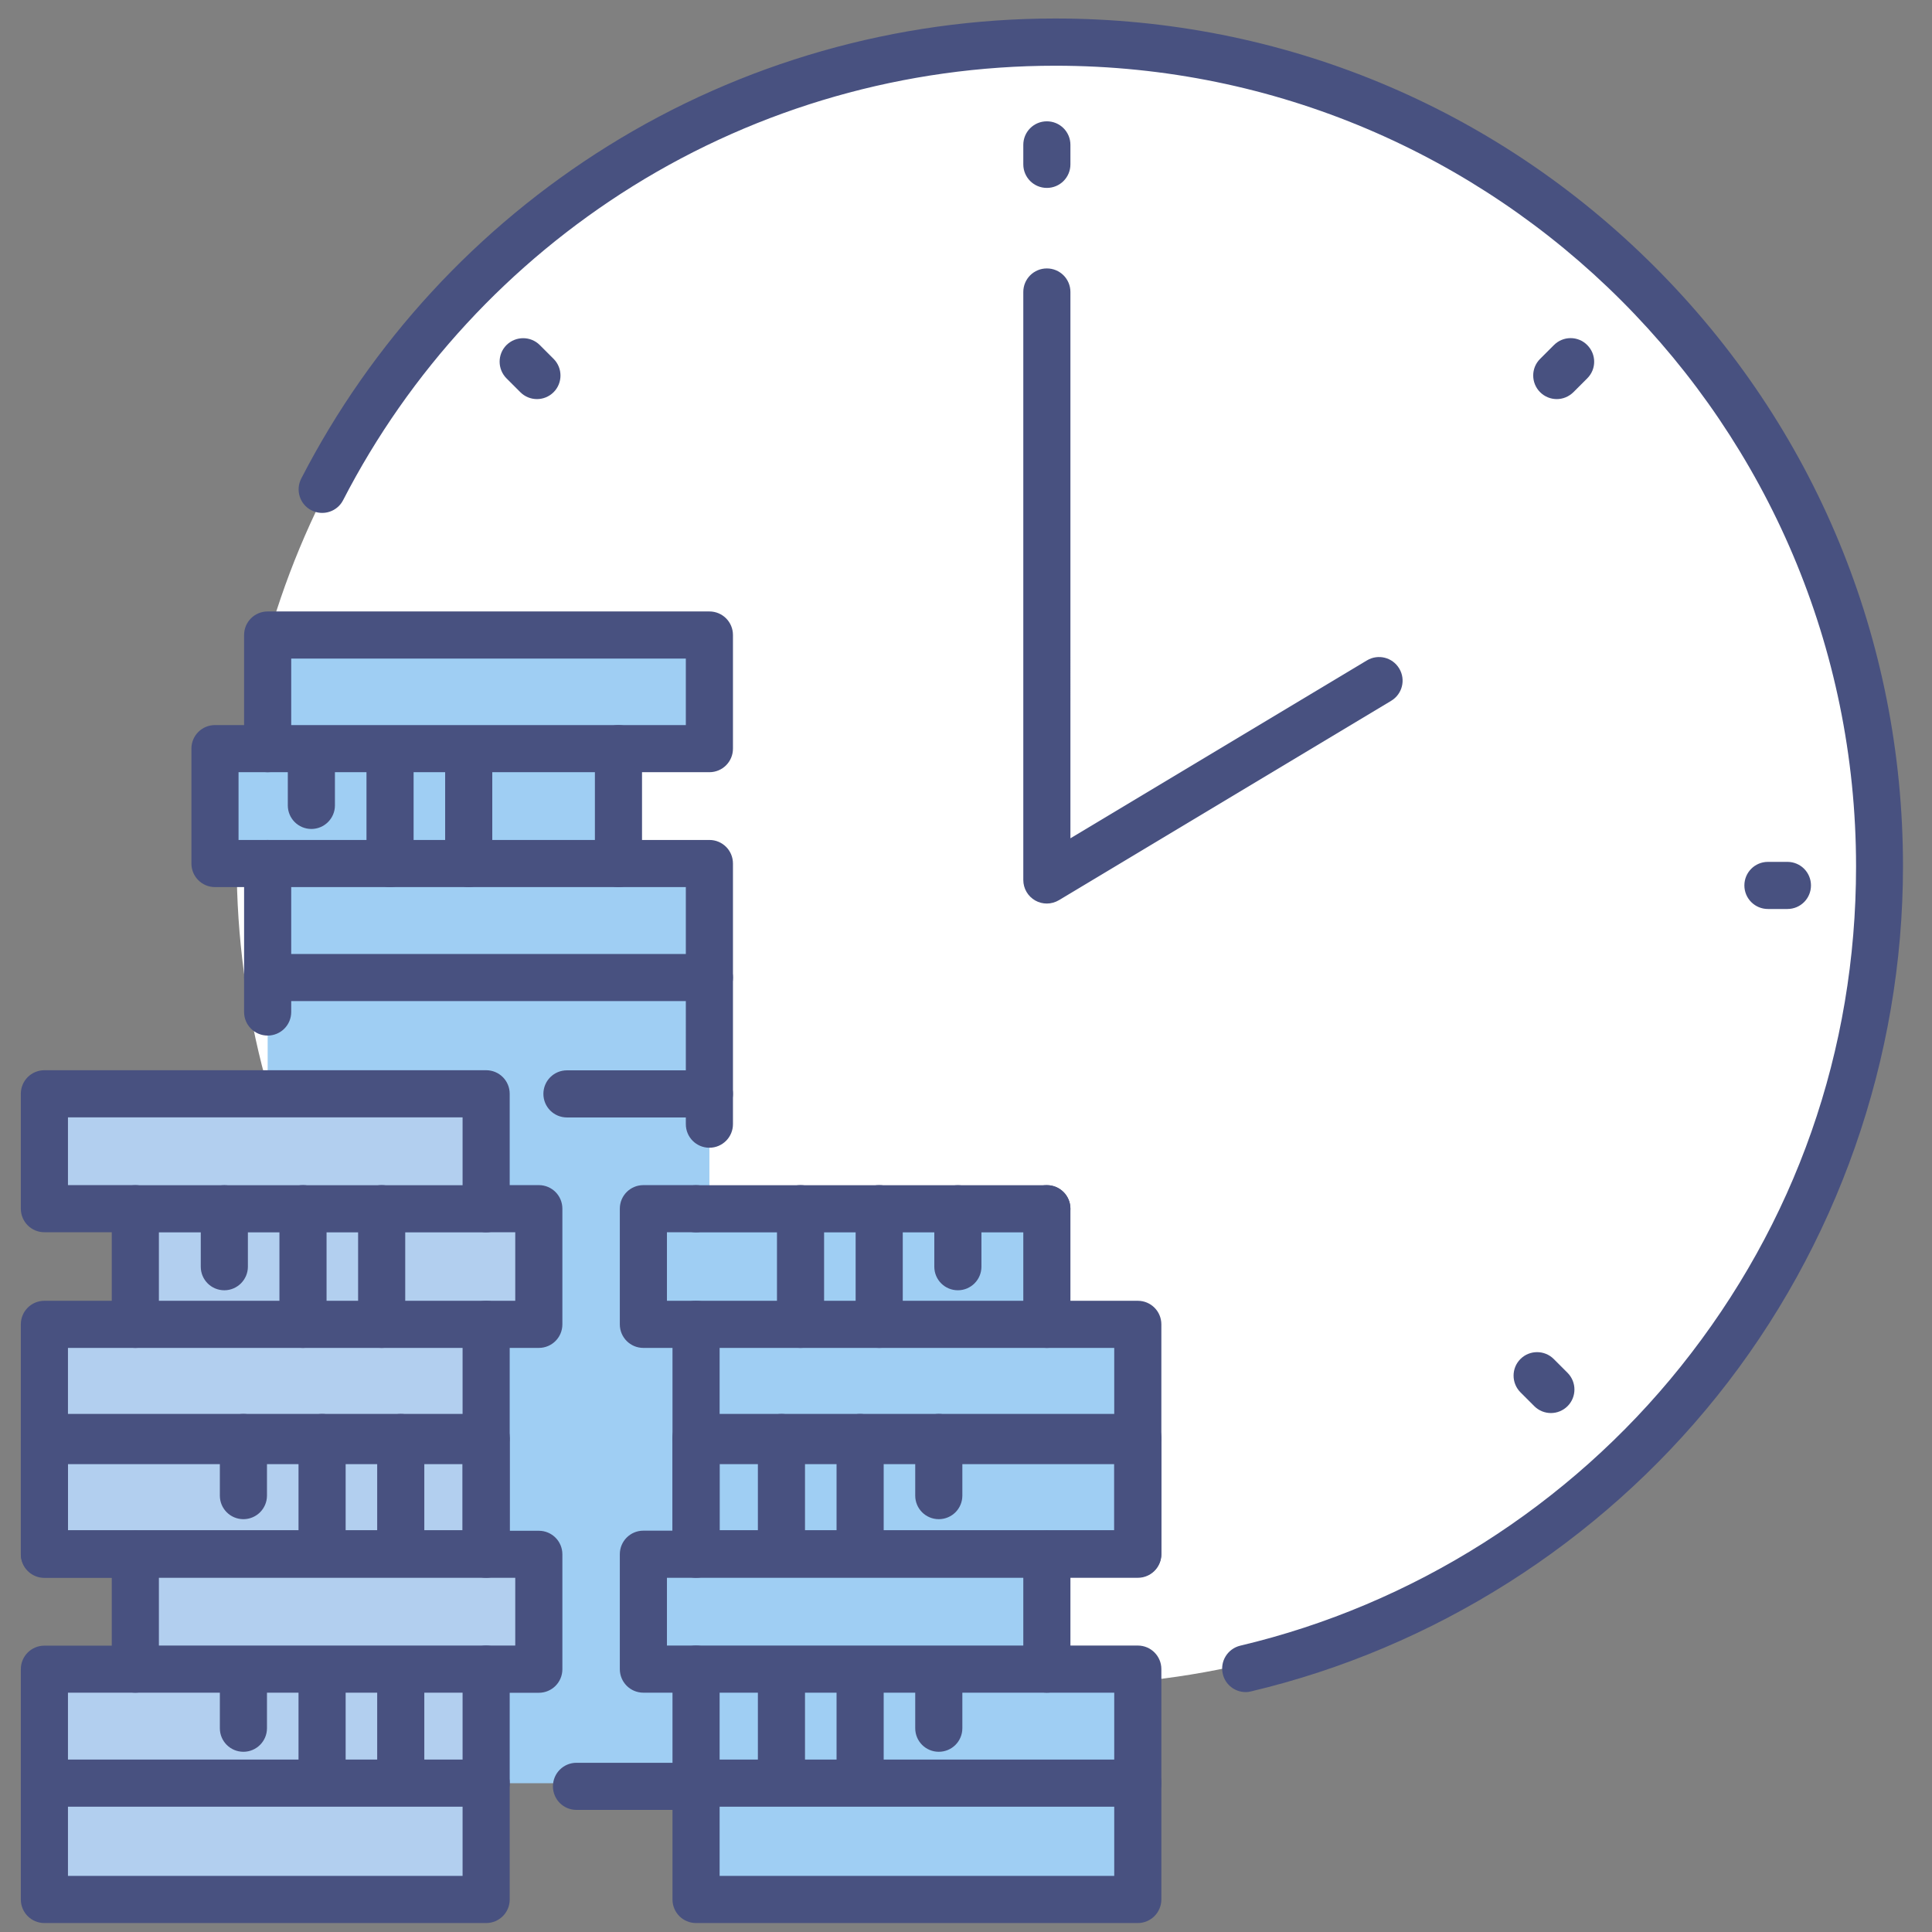 <?xml version="1.0" encoding="UTF-8"?> <!-- Generator: Adobe Illustrator 23.1.1, SVG Export Plug-In . SVG Version: 6.00 Build 0) --> <svg xmlns="http://www.w3.org/2000/svg" xmlns:xlink="http://www.w3.org/1999/xlink" id="Слой_1" x="0px" y="0px" viewBox="0 0 198.43 198.43" style="enable-background:new 0 0 198.43 198.43;" xml:space="preserve"><rect x="0" y="0" width="198.43" height="198.43" fill="#808080" stroke="none"/> <style type="text/css"> .st0{fill:#FFFFFF;} .st1{fill:#9FCEF3;} .st2{fill:#B2CFEF;} .st3{fill:#485180;} </style> <g> <circle class="st0" cx="108.71" cy="88.69" r="84.4"></circle> <polygon class="st1" points="72.86,183.15 72.86,88.69 63.52,88.69 63.52,76.89 72.86,76.89 72.86,65.22 27.49,65.22 27.49,76.89 22.08,76.89 22.08,88.69 27.49,88.69 27.49,183.15 "></polygon> <polygon class="st2" points="49.93,147.97 49.93,136.03 55.34,136.03 55.34,124.15 49.93,124.15 49.93,112.35 4.56,112.35 4.56,124.15 13.9,124.15 13.9,136.03 4.56,136.03 4.56,147.97 4.56,159.58 4.56,159.63 13.9,159.63 13.9,171.44 4.56,171.44 4.56,195.09 49.93,195.09 49.93,171.44 55.34,171.44 55.34,159.63 49.93,159.63 49.93,159.58 "></polygon> <g> <g> <path class="st3" d="M71.49,185.89H59.21c-1.34,0-2.42-1.08-2.42-2.42c0-1.34,1.08-2.42,2.42-2.42h12.28 c1.34,0,2.42,1.08,2.42,2.42C73.91,184.81,72.82,185.89,71.49,185.89z"></path> </g> <g> <path class="st3" d="M72.86,117.88c-1.34,0-2.42-1.08-2.42-2.42V91.11h-6.92c-1.34,0-2.42-1.08-2.42-2.42v-11.8 c0-1.34,1.08-2.42,2.42-2.42h6.92v-6.83H29.91v9.25c0,1.34-1.08,2.42-2.42,2.42H24.5v6.96h2.99c1.34,0,2.42,1.08,2.42,2.42v15.25 c0,1.34-1.08,2.42-2.42,2.42c-1.34,0-2.42-1.08-2.42-2.42V91.11h-2.99c-1.34,0-2.42-1.08-2.42-2.42v-11.8 c0-1.34,1.08-2.42,2.42-2.42h2.99v-9.25c0-1.34,1.08-2.42,2.42-2.42h45.37c1.34,0,2.42,1.08,2.42,2.42v11.67 c0,1.34-1.08,2.42-2.42,2.42h-6.92v6.96h6.92c1.34,0,2.42,1.08,2.42,2.42v26.77C75.28,116.79,74.2,117.88,72.86,117.88z"></path> <path class="st3" d="M63.52,79.31H27.49c-1.34,0-2.42-1.08-2.42-2.42c0-1.34,1.08-2.42,2.42-2.42h36.03 c1.34,0,2.42,1.08,2.42,2.42C65.94,78.23,64.86,79.31,63.52,79.31z"></path> <path class="st3" d="M63.52,91.11H27.49c-1.34,0-2.42-1.08-2.42-2.42c0-1.34,1.08-2.42,2.42-2.42h36.03 c1.34,0,2.42,1.08,2.42,2.42C65.94,90.03,64.86,91.11,63.52,91.11z"></path> <path class="st3" d="M72.86,102.82H27.49c-1.34,0-2.42-1.08-2.42-2.42c0-1.34,1.08-2.42,2.42-2.42h45.37 c1.34,0,2.42,1.08,2.42,2.42C75.28,101.74,74.2,102.82,72.86,102.82z"></path> <path class="st3" d="M72.86,114.77H58.23c-1.34,0-2.42-1.08-2.42-2.42c0-1.34,1.08-2.42,2.42-2.42h14.63 c1.34,0,2.42,1.08,2.42,2.42C75.28,113.68,74.2,114.77,72.86,114.77z"></path> </g> <g> <path class="st3" d="M48.14,91.11c-1.34,0-2.42-1.08-2.42-2.42V77.96c0-1.34,1.08-2.42,2.42-2.42c1.34,0,2.42,1.08,2.42,2.42 v10.73C50.56,90.03,49.48,91.11,48.14,91.11z"></path> <path class="st3" d="M40.06,91.11c-1.34,0-2.42-1.08-2.42-2.42V77.96c0-1.34,1.08-2.42,2.42-2.42c1.34,0,2.42,1.08,2.42,2.42 v10.73C42.48,90.03,41.4,91.11,40.06,91.11z"></path> <path class="st3" d="M31.98,85.14c-1.34,0-2.42-1.08-2.42-2.42v-4.76c0-1.34,1.08-2.42,2.42-2.42c1.34,0,2.42,1.08,2.42,2.42 v4.76C34.4,84.06,33.31,85.14,31.98,85.14z"></path> </g> </g> <polygon class="st1" points="107.52,136.03 107.52,124.15 71.49,124.15 66.08,124.15 66.08,136.03 71.49,136.03 71.49,147.97 71.49,159.58 71.49,159.63 66.08,159.63 66.08,171.44 71.49,171.44 71.49,195.09 116.86,195.09 116.86,171.44 107.52,171.44 107.52,159.63 116.86,159.63 116.86,159.58 116.86,147.97 116.86,136.03 "></polygon> <g> <g> <path class="st3" d="M49.93,197.51H4.56c-1.34,0-2.42-1.08-2.42-2.42v-23.65c0-1.34,1.08-2.42,2.42-2.42h6.92v-6.96H4.56 c-1.34,0-2.42-1.08-2.42-2.42v-11.67c0-1.34,1.08-2.42,2.42-2.42h45.37c1.34,0,2.42,1.08,2.42,2.42v9.25h2.99 c1.34,0,2.42,1.08,2.42,2.42v11.8c0,1.34-1.08,2.42-2.42,2.42h-2.99v21.24C52.35,196.43,51.27,197.51,49.93,197.51z M6.98,192.67 h40.53v-21.24c0-1.34,1.08-2.42,2.42-2.42h2.99v-6.96h-2.99c-1.34,0-2.42-1.08-2.42-2.42v-9.25H6.98v6.83h6.92 c1.34,0,2.42,1.08,2.42,2.42v11.8c0,1.34-1.08,2.42-2.42,2.42H6.98V192.67z"></path> <path class="st3" d="M49.93,162.05H13.9c-1.34,0-2.42-1.08-2.42-2.42c0-1.34,1.08-2.42,2.42-2.42h36.03 c1.34,0,2.42,1.08,2.42,2.42C52.35,160.97,51.27,162.05,49.93,162.05z"></path> <path class="st3" d="M49.93,173.85H13.9c-1.34,0-2.42-1.08-2.42-2.42c0-1.34,1.08-2.42,2.42-2.42h36.03 c1.34,0,2.42,1.08,2.42,2.42C52.35,172.77,51.27,173.85,49.93,173.85z"></path> <path class="st3" d="M49.93,185.56H4.56c-1.34,0-2.42-1.08-2.42-2.42s1.08-2.42,2.42-2.42h45.37c1.34,0,2.42,1.08,2.42,2.42 S51.27,185.56,49.93,185.56z"></path> </g> <g> <path class="st3" d="M49.93,162H4.56c-1.34,0-2.42-1.08-2.42-2.42v-23.56c0-1.34,1.08-2.42,2.42-2.42h6.92v-7.04H4.56 c-1.34,0-2.42-1.08-2.42-2.42v-11.8c0-1.34,1.08-2.42,2.42-2.42h45.37c1.34,0,2.42,1.08,2.42,2.42v9.38h2.99 c1.34,0,2.42,1.08,2.42,2.42v11.88c0,1.34-1.08,2.42-2.42,2.42h-2.99v21.14C52.35,160.92,51.27,162,49.93,162z M6.98,157.16 h40.53v-21.14c0-1.34,1.08-2.42,2.42-2.42h2.99v-7.04h-2.99c-1.34,0-2.42-1.08-2.42-2.42v-9.38H6.98v6.96h6.92 c1.34,0,2.42,1.08,2.42,2.42v11.88c0,1.34-1.08,2.42-2.42,2.42H6.98V157.16z"></path> <path class="st3" d="M49.93,126.57H13.9c-1.34,0-2.42-1.08-2.42-2.42c0-1.34,1.08-2.42,2.42-2.42h36.03 c1.34,0,2.42,1.08,2.42,2.42C52.35,125.48,51.27,126.57,49.93,126.57z"></path> <path class="st3" d="M49.93,138.44H13.9c-1.34,0-2.42-1.08-2.42-2.42c0-1.34,1.08-2.42,2.42-2.42h36.03 c1.34,0,2.42,1.08,2.42,2.42C52.35,137.36,51.27,138.44,49.93,138.44z"></path> <path class="st3" d="M49.93,150.06H4.56c-1.34,0-2.42-1.08-2.42-2.42c0-1.34,1.08-2.42,2.42-2.42h45.37 c1.34,0,2.42,1.08,2.42,2.42C52.35,148.98,51.27,150.06,49.93,150.06z"></path> </g> <g> <path class="st3" d="M39.2,138.44c-1.34,0-2.42-1.08-2.42-2.42v-11.88c0-1.34,1.08-2.42,2.42-2.42c1.34,0,2.42,1.08,2.42,2.42 v11.88C41.62,137.36,40.53,138.44,39.2,138.44z"></path> <path class="st3" d="M31.12,138.44c-1.34,0-2.42-1.08-2.42-2.42v-11.88c0-1.34,1.08-2.42,2.42-2.42c1.34,0,2.42,1.08,2.42,2.42 v11.88C33.54,137.36,32.45,138.44,31.12,138.44z"></path> <path class="st3" d="M23.04,132.52c-1.34,0-2.42-1.08-2.42-2.42v-5.95c0-1.34,1.08-2.42,2.42-2.42c1.34,0,2.42,1.08,2.42,2.42 v5.95C25.46,131.43,24.37,132.52,23.04,132.52z"></path> </g> <g> <path class="st3" d="M41.16,185.09c-1.34,0-2.42-1.08-2.42-2.42v-11.14c0-1.34,1.08-2.42,2.42-2.42s2.42,1.08,2.42,2.42v11.14 C43.58,184,42.49,185.09,41.16,185.09z"></path> <path class="st3" d="M33.08,185.09c-1.34,0-2.42-1.08-2.42-2.42v-11.14c0-1.34,1.08-2.42,2.42-2.42c1.34,0,2.42,1.08,2.42,2.42 v11.14C35.5,184,34.41,185.09,33.08,185.09z"></path> <path class="st3" d="M25,179.92c-1.34,0-2.42-1.08-2.42-2.42v-5.97c0-1.34,1.08-2.42,2.42-2.42c1.34,0,2.42,1.08,2.42,2.42v5.97 C27.42,178.84,26.33,179.92,25,179.92z"></path> </g> <g> <path class="st3" d="M41.16,162c-1.34,0-2.42-1.08-2.42-2.42v-11.94c0-1.34,1.08-2.42,2.42-2.42s2.42,1.08,2.42,2.42v11.94 C43.58,160.92,42.49,162,41.16,162z"></path> <path class="st3" d="M33.08,162c-1.34,0-2.42-1.08-2.42-2.42v-11.94c0-1.34,1.08-2.42,2.42-2.42c1.34,0,2.42,1.08,2.42,2.42 v11.94C35.5,160.92,34.41,162,33.08,162z"></path> <path class="st3" d="M25,156.03c-1.34,0-2.42-1.08-2.42-2.42v-5.97c0-1.34,1.08-2.42,2.42-2.42c1.34,0,2.42,1.08,2.42,2.42v5.97 C27.42,154.95,26.33,156.03,25,156.03z"></path> </g> </g> <g> <path class="st3" d="M116.86,197.51H71.49c-1.34,0-2.42-1.08-2.42-2.42v-21.24h-2.99c-1.34,0-2.42-1.08-2.42-2.42v-11.8 c0-1.34,1.08-2.42,2.42-2.42h2.99v-9.25c0-1.34,1.08-2.42,2.42-2.42h45.37c1.34,0,2.42,1.08,2.42,2.42v11.67 c0,1.34-1.08,2.42-2.42,2.42h-6.92v6.96h6.92c1.34,0,2.42,1.08,2.42,2.42v23.65C119.28,196.43,118.19,197.51,116.86,197.51z M73.91,192.67h40.53v-18.82h-6.92c-1.34,0-2.42-1.08-2.42-2.42v-11.8c0-1.34,1.08-2.42,2.42-2.42h6.92v-6.83H73.91v9.25 c0,1.34-1.08,2.42-2.42,2.42H68.5v6.96h2.99c1.34,0,2.42,1.08,2.42,2.42V192.67z"></path> <path class="st3" d="M107.52,162.05H71.49c-1.34,0-2.42-1.08-2.42-2.42c0-1.34,1.08-2.42,2.42-2.42h36.03 c1.34,0,2.42,1.08,2.42,2.42C109.94,160.97,108.86,162.05,107.52,162.05z"></path> <path class="st3" d="M107.52,173.85H71.49c-1.34,0-2.42-1.08-2.42-2.42c0-1.34,1.08-2.42,2.42-2.42h36.03 c1.34,0,2.42,1.08,2.42,2.42C109.94,172.77,108.86,173.85,107.52,173.85z"></path> <path class="st3" d="M116.86,185.56H71.49c-1.34,0-2.42-1.08-2.42-2.42s1.08-2.42,2.42-2.42h45.37c1.34,0,2.42,1.08,2.42,2.42 S118.19,185.56,116.86,185.56z"></path> </g> <g> <path class="st3" d="M116.86,162H71.49c-1.34,0-2.42-1.08-2.42-2.42v-21.14h-2.99c-1.34,0-2.42-1.08-2.42-2.42v-11.88 c0-1.34,1.08-2.42,2.42-2.42h5.41c1.34,0,2.42,1.08,2.42,2.42c0,1.34-1.08,2.42-2.42,2.42H68.5v7.04h2.99 c1.34,0,2.42,1.08,2.42,2.42v21.14h40.53v-18.72h-6.92c-1.34,0-2.42-1.08-2.42-2.42v-11.88c0-1.34,1.08-2.42,2.42-2.42 c1.34,0,2.42,1.08,2.42,2.42v9.46h6.92c1.34,0,2.42,1.08,2.42,2.42v23.56C119.28,160.92,118.19,162,116.86,162z"></path> <path class="st3" d="M107.52,126.57H71.49c-1.34,0-2.42-1.08-2.42-2.42c0-1.34,1.08-2.42,2.42-2.42h36.03 c1.34,0,2.42,1.08,2.42,2.42C109.94,125.48,108.86,126.57,107.52,126.57z"></path> <path class="st3" d="M107.52,138.44H71.49c-1.34,0-2.42-1.08-2.42-2.42c0-1.34,1.08-2.42,2.42-2.42h36.03 c1.34,0,2.42,1.08,2.42,2.42C109.94,137.36,108.86,138.44,107.52,138.44z"></path> <path class="st3" d="M116.86,150.06H71.49c-1.34,0-2.42-1.08-2.42-2.42c0-1.34,1.08-2.42,2.42-2.42h45.37 c1.34,0,2.42,1.08,2.42,2.42C119.28,148.98,118.19,150.06,116.86,150.06z"></path> </g> <g> <path class="st3" d="M82.22,138.44c-1.34,0-2.42-1.08-2.42-2.42v-11.88c0-1.34,1.08-2.42,2.42-2.42c1.34,0,2.42,1.08,2.42,2.42 v11.88C84.64,137.36,83.56,138.44,82.22,138.44z"></path> <path class="st3" d="M90.3,138.44c-1.34,0-2.42-1.08-2.42-2.42v-11.88c0-1.34,1.08-2.42,2.42-2.42c1.34,0,2.42,1.08,2.42,2.42 v11.88C92.72,137.36,91.64,138.44,90.3,138.44z"></path> <path class="st3" d="M98.38,132.52c-1.34,0-2.42-1.08-2.42-2.42v-5.95c0-1.34,1.08-2.42,2.42-2.42c1.34,0,2.42,1.08,2.42,2.42 v5.95C100.8,131.43,99.72,132.52,98.38,132.52z"></path> </g> <g> <path class="st3" d="M80.26,185.09c-1.34,0-2.42-1.08-2.42-2.42v-11.14c0-1.34,1.08-2.42,2.42-2.42s2.42,1.08,2.42,2.42v11.14 C82.68,184,81.6,185.09,80.26,185.09z"></path> <path class="st3" d="M88.34,185.09c-1.34,0-2.42-1.08-2.42-2.42v-11.14c0-1.34,1.08-2.42,2.42-2.42s2.42,1.08,2.42,2.42v11.14 C90.76,184,89.68,185.09,88.34,185.09z"></path> <path class="st3" d="M96.42,179.92c-1.34,0-2.42-1.08-2.42-2.42v-5.97c0-1.34,1.08-2.42,2.42-2.42s2.42,1.08,2.42,2.42v5.97 C98.84,178.84,97.76,179.92,96.42,179.92z"></path> </g> <g> <path class="st3" d="M80.26,162c-1.34,0-2.42-1.08-2.42-2.42v-11.94c0-1.34,1.08-2.42,2.42-2.42s2.42,1.08,2.42,2.42v11.94 C82.68,160.92,81.6,162,80.26,162z"></path> <path class="st3" d="M88.34,162c-1.34,0-2.42-1.08-2.42-2.42v-11.94c0-1.34,1.08-2.42,2.42-2.42s2.42,1.08,2.42,2.42v11.94 C90.76,160.92,89.68,162,88.34,162z"></path> <path class="st3" d="M96.42,156.03c-1.34,0-2.42-1.08-2.42-2.42v-5.97c0-1.34,1.08-2.42,2.42-2.42s2.42,1.08,2.42,2.42v5.97 C98.84,154.95,97.76,156.03,96.42,156.03z"></path> </g> <path class="st3" d="M127.94,173.79c-1.1,0-2.09-0.75-2.35-1.86c-0.31-1.3,0.5-2.6,1.8-2.91c17.71-4.19,33.77-14.36,45.22-28.65 c11.79-14.72,18.02-32.48,18.02-51.38c0-45.35-36.89-82.24-82.24-82.24c-15.39,0-30.4,4.28-43.4,12.37 c-12.65,7.88-22.94,19.03-29.75,32.25c-0.61,1.19-2.07,1.65-3.26,1.04c-1.19-0.61-1.65-2.07-1.04-3.26 c7.21-14,18.1-25.81,31.49-34.15C76.19,6.43,92.08,1.9,108.38,1.9c23.26,0,45.13,9.06,61.57,25.5 c16.45,16.45,25.5,38.31,25.5,61.57c0,19.72-6.78,39.05-19.09,54.41c-12.12,15.13-29.13,25.9-47.88,30.34 C128.31,173.77,128.12,173.79,127.94,173.79z"></path> <path class="st3" d="M107.52,92.8c-0.41,0-0.82-0.1-1.19-0.31c-0.76-0.43-1.23-1.23-1.23-2.11V29.99c0-1.34,1.08-2.42,2.42-2.42 c1.34,0,2.42,1.08,2.42,2.42V86.1l30.45-18.27c1.15-0.69,2.63-0.32,3.32,0.83c0.69,1.15,0.32,2.63-0.83,3.32l-34.11,20.47 C108.38,92.68,107.95,92.8,107.52,92.8z"></path> <path class="st3" d="M107.52,19.3c-1.34,0-2.42-1.08-2.42-2.42v-2c0-1.34,1.08-2.42,2.42-2.42c1.34,0,2.42,1.08,2.42,2.42v2 C109.94,18.22,108.86,19.3,107.52,19.3z"></path> <path class="st3" d="M55.15,40.99c-0.62,0-1.24-0.24-1.71-0.71l-1.42-1.42c-0.94-0.95-0.94-2.48,0-3.42c0.95-0.94,2.48-0.94,3.42,0 l1.42,1.42c0.94,0.94,0.94,2.48,0,3.42C56.39,40.75,55.77,40.99,55.15,40.99z"></path> <path class="st3" d="M159.29,145.13c-0.62,0-1.24-0.24-1.71-0.71l-1.42-1.42c-0.94-0.95-0.94-2.48,0-3.42 c0.94-0.94,2.48-0.94,3.42,0l1.42,1.42c0.94,0.95,0.94,2.48,0,3.42C160.53,144.89,159.91,145.13,159.29,145.13z"></path> <path class="st3" d="M159.89,40.99c-0.62,0-1.24-0.24-1.71-0.71c-0.94-0.94-0.95-2.48,0-3.42l1.42-1.42c0.95-0.95,2.48-0.95,3.42,0 c0.95,0.95,0.95,2.48,0,3.42l-1.42,1.42C161.12,40.75,160.51,40.99,159.89,40.99z"></path> <path class="st3" d="M183.58,93.36h-2c-1.34,0-2.42-1.08-2.42-2.42s1.08-2.42,2.42-2.42h2c1.34,0,2.42,1.08,2.42,2.42 S184.92,93.36,183.58,93.36z"></path> </g> </svg> 